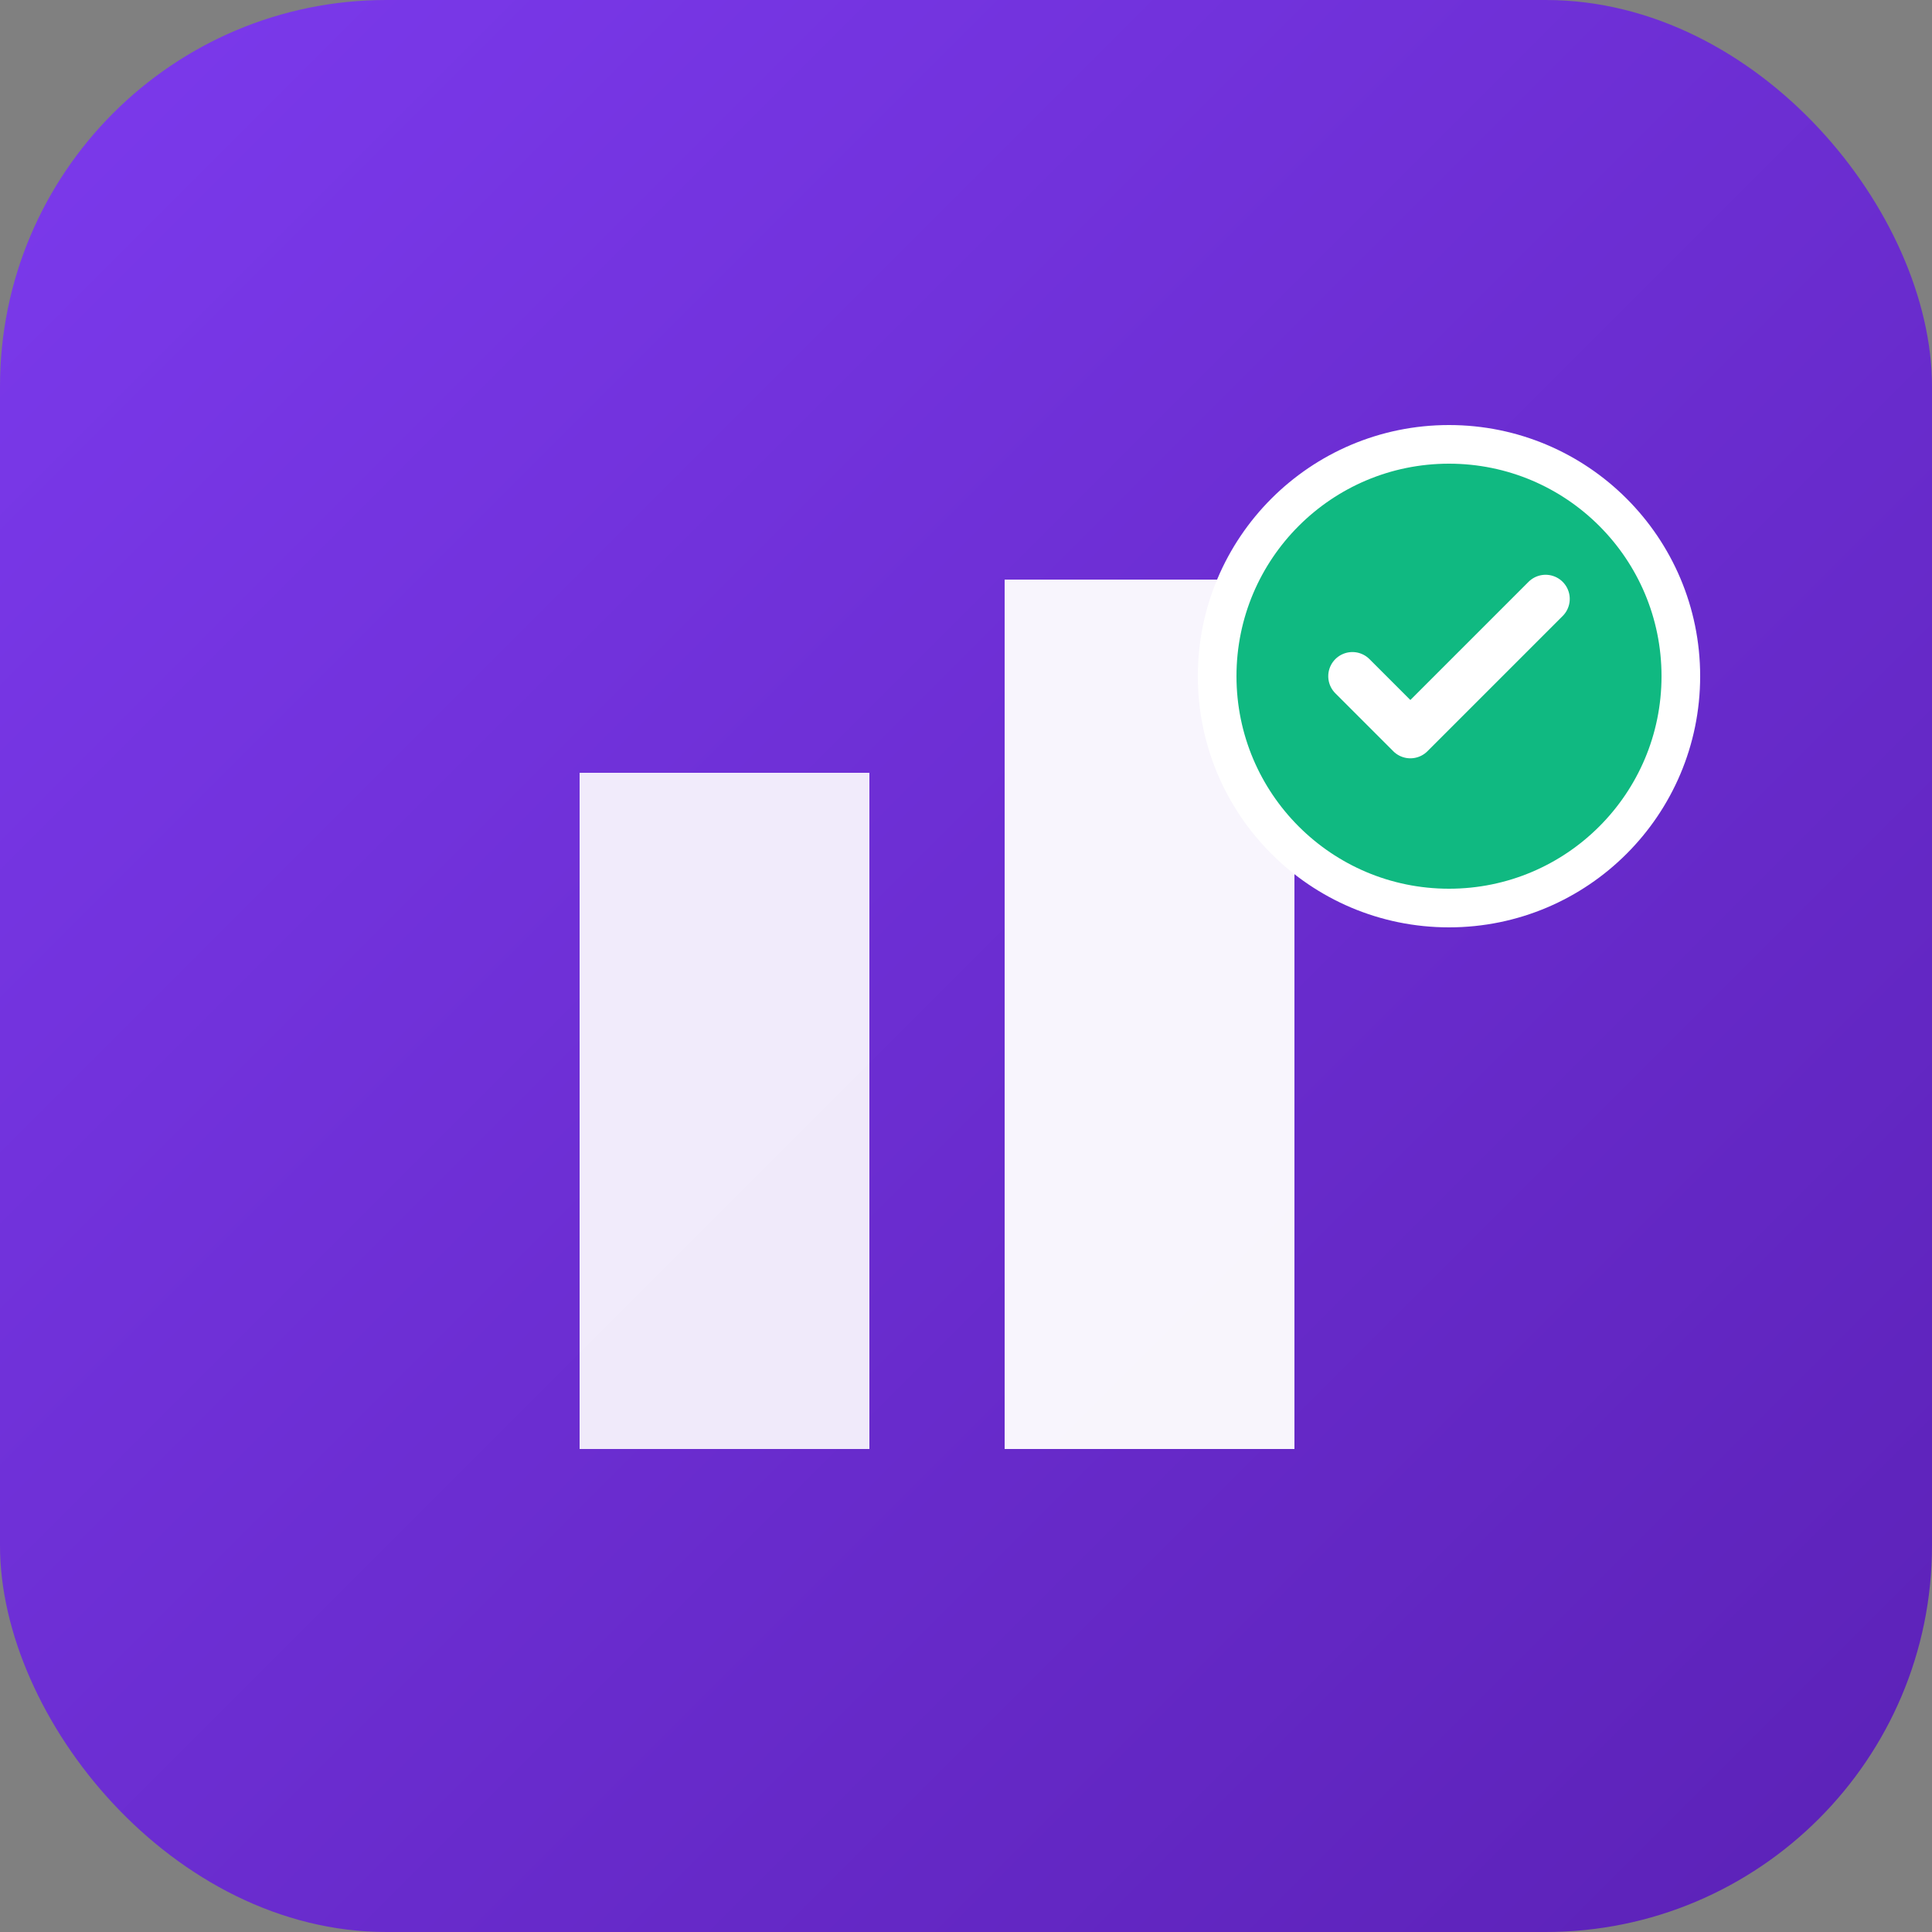 <svg xmlns="http://www.w3.org/2000/svg" viewBox="0 0 100 100">
  <rect x="0" y="0" width="100" height="100" fill="#808080" stroke="none"/>
  <defs>
    <linearGradient id="grad" x1="0%" y1="0%" x2="100%" y2="100%">
      <stop offset="0%" style="stop-color:#7c3aed;stop-opacity:1" />
      <stop offset="100%" style="stop-color:#5b21b6;stop-opacity:1" />
    </linearGradient>
  </defs>
  <rect width="100" height="100" rx="20" fill="url(#grad)"/>
  <path d="M 30 40 L 45 40 L 45 75 L 30 75 Z" fill="white" opacity="0.9"/>
  <path d="M 52 30 L 67 30 L 67 75 L 52 75 Z" fill="white" opacity="0.95"/>
  <circle cx="75" cy="35" r="12" fill="#10b981" stroke="white" stroke-width="2"/>
  <path d="M 70 35 L 73 38 L 80 31" stroke="white" stroke-width="2.5" fill="none" stroke-linecap="round" stroke-linejoin="round"/>
</svg>
